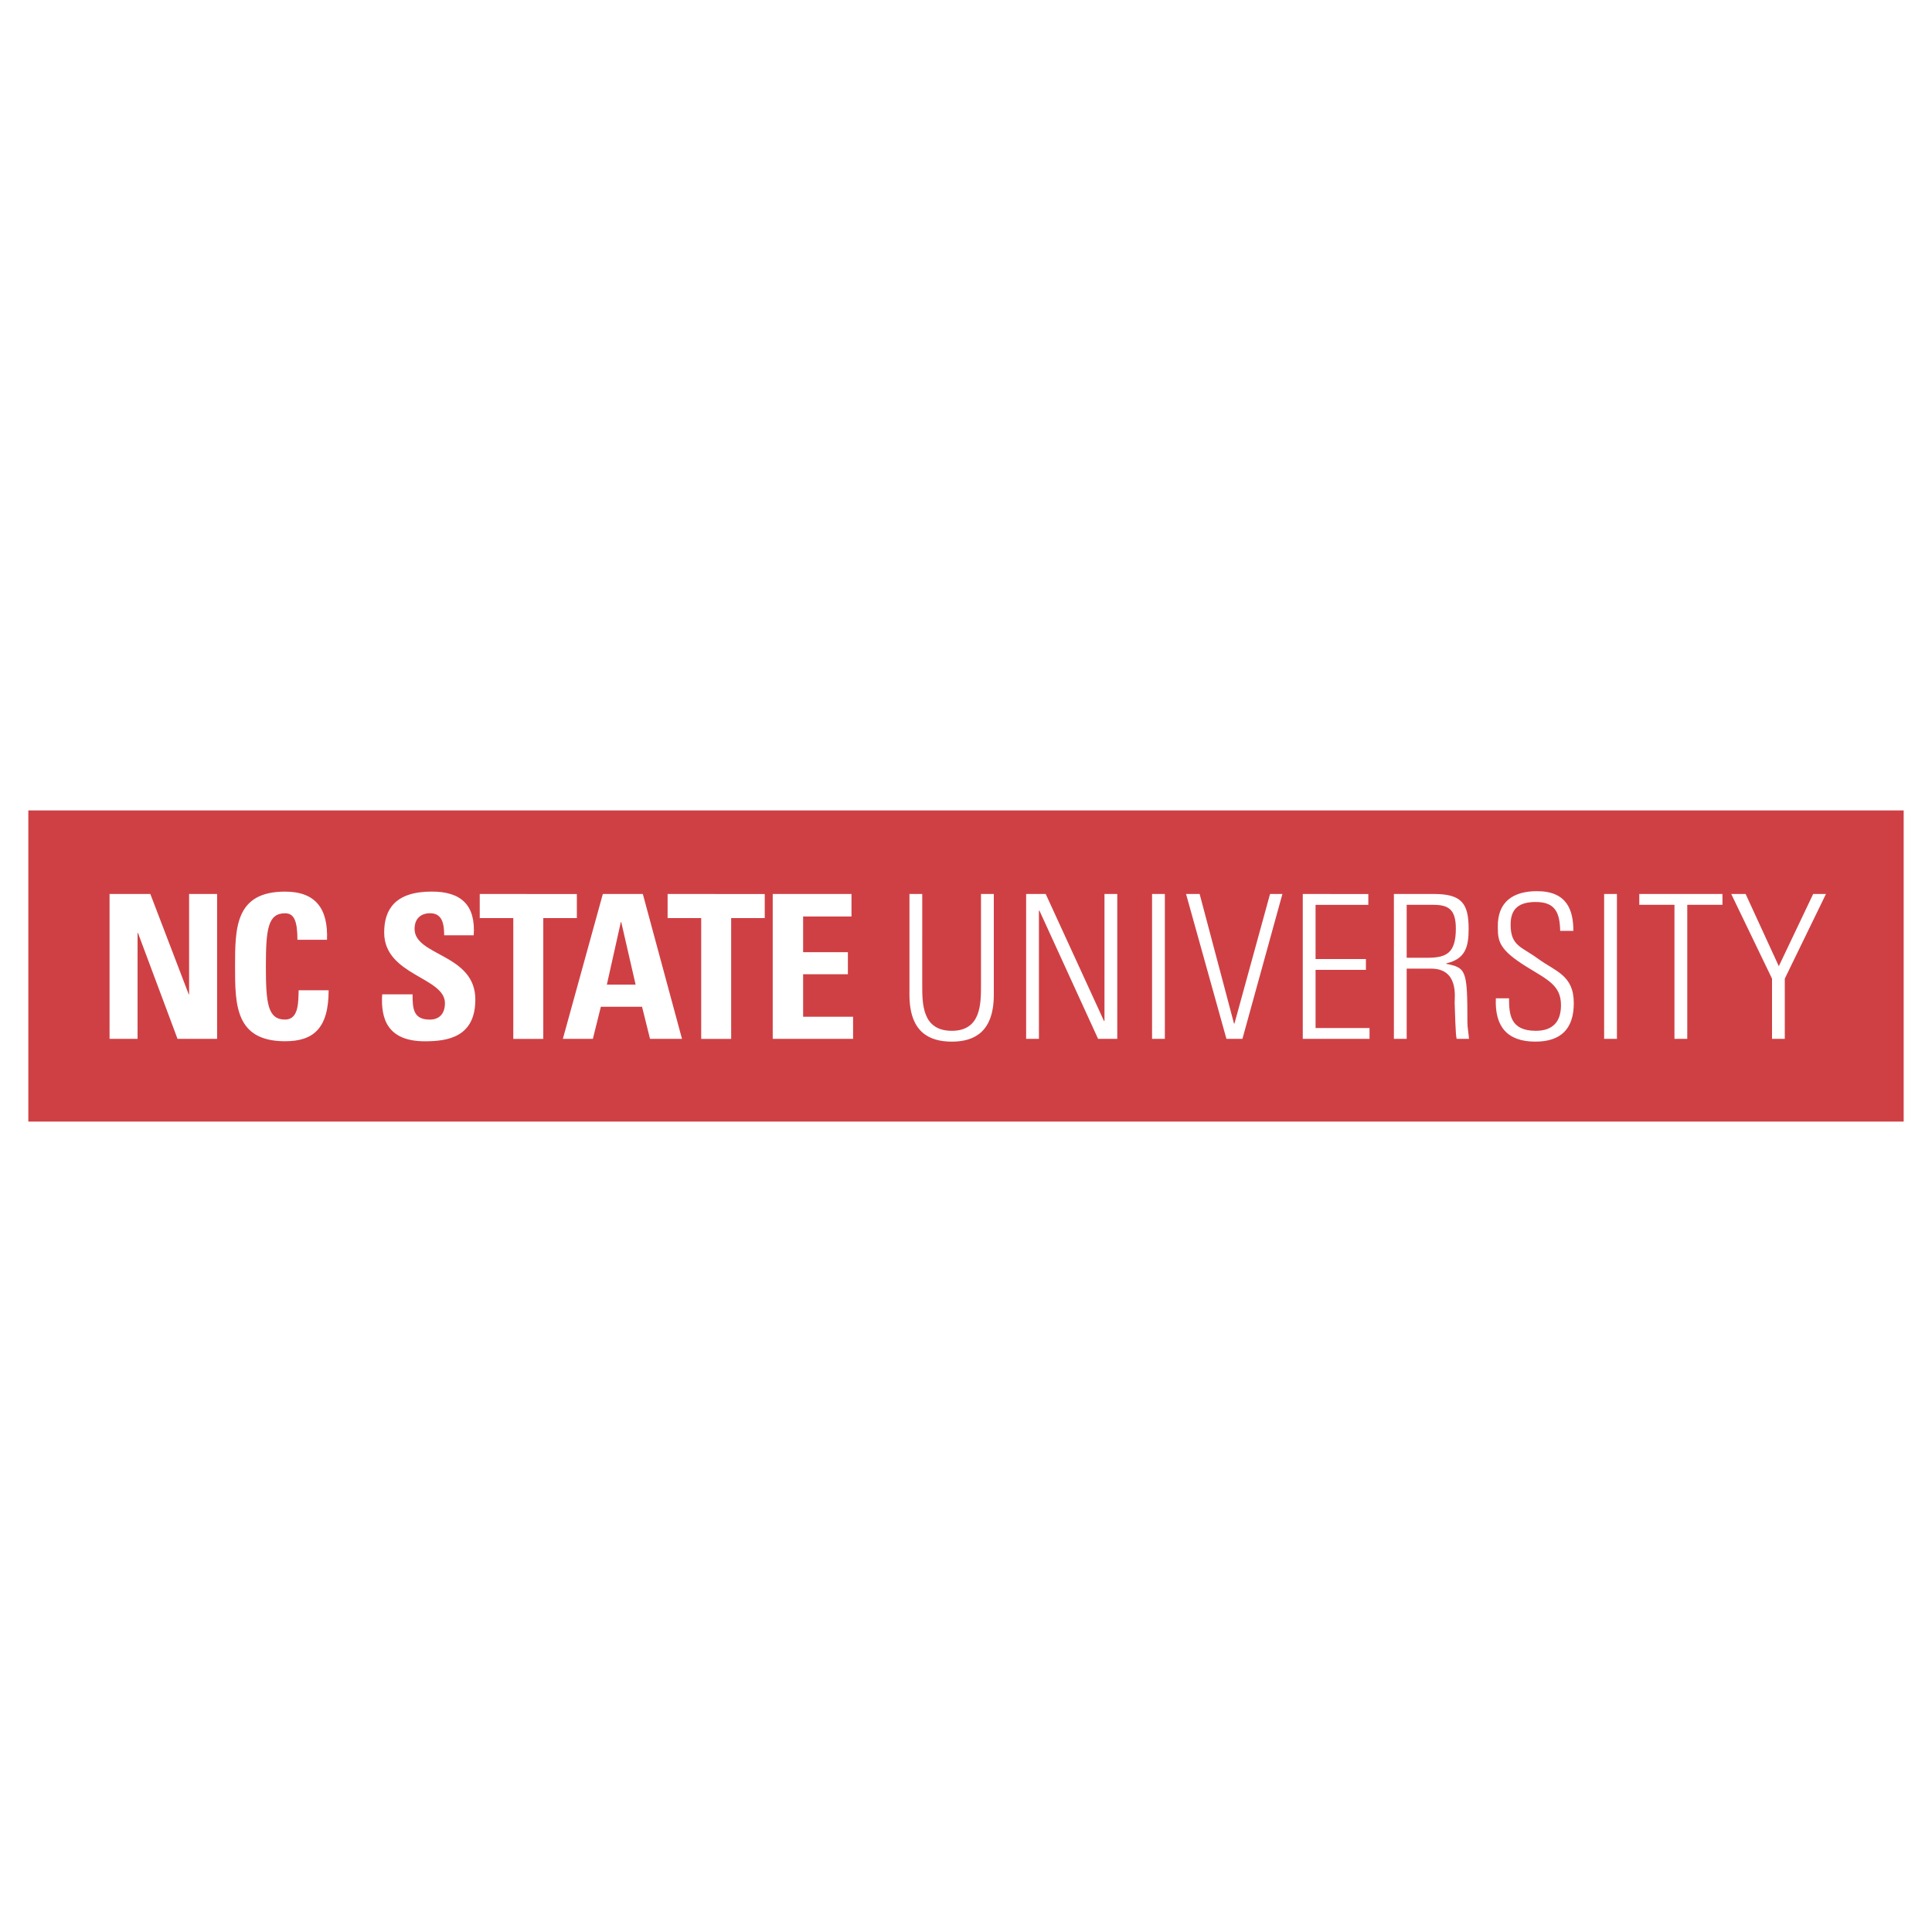 <svg xmlns="http://www.w3.org/2000/svg" viewBox="0 0 2500 2500">
  <defs>
    <style>
      .a {
        fill: #fff;
      }

      .b {
        fill: #cf4044;
        stroke: #cf4044;
        stroke-miterlimit: 2.61;
        stroke-width: 0.14px;
      }
    </style>
  </defs>
  <title>nc-state-university-1</title>
  <g>
    <path class="a" d="M0,0H2500V2500H0Z"/>
    <path class="b" d="M36.76,1048.81H2463.24V1451.2H36.76Z"/>
    <path class="a" d="M178,1344.25V1207.17h.51l51.2,137.08h51.22V1156.81H244.7v129.8h-.51l-49.66-129.8H141.77v187.44Zm190.87,3.11c36.21,0,56.38-16.1,56.38-65.93h-38.8c-.51,14.53.52,37.89-17.58,37.89-22.25,0-24.83-20.77-24.83-68.54,0-48.28,2.58-69,24.83-69,11.37,0,16,9.35,16,34.28h38.27c1.56-40-14.47-62.31-54.32-62.31-64.65,0-64.65,47.25-64.65,97.08C304.19,1299.58,304.19,1347.36,368.85,1347.36Zm246.22-54c0-59.18-78.63-56.07-78.63-91.37,0-13,7.76-20.26,20.17-20.26,16,0,18.11,14.54,18.11,28.56H613c2.59-39.46-16.55-56.59-54.32-56.59-47.58,0-61.55,23.36-61.55,53,0,55.54,78.62,57.62,78.62,91.38,0,13-6.72,21.28-19.65,21.28-21.72,0-22.24-15-22.24-32.69H494.54c-2.08,32.16,7.25,60.75,55.34,60.75,30,0,65.19-5.75,65.19-54Zm5.69-136.55V1188h43.43v156.3H703V1188h43.45v-31.14Zm146.38,187.44,10.35-41.54h53.28l10.33,41.54h41.38l-50.69-187.44H780.07l-51.73,187.44Zm55.35-70.1H785.25l18.11-81h.52l18.61,81Zm41.37-117.34V1188h43.47v156.3h38.78V1188h43.44v-31.14Zm240,187.44v-28.58h-64.65v-55h57.93v-28.56h-57.93v-46.21h62.59v-29.07H999.9v187.44Zm89.49-187.44h-16.55v130.31c0,48.29,25.34,60.75,54.84,60.75,29,0,54.32-12.46,54.32-60.75V1156.81H1269.4v117.85c0,24.39,0,59.19-37.75,59.19-38.28,0-38.28-34.81-38.28-59.19V1156.81Zm151,187.44V1178.61l.54-.51,76,166.15h24.83V1156.81h-16.55v164.06l-.51.53-75.53-164.59h-25.33v187.44Zm146.39-187.44v187.44h16.55V1156.81Zm106.55,167.7h-.51l-44.48-167.7h-17.58L1587,1344.25h20.7l51.73-187.44h-16l-46.06,167.7Zm88.47-167.7v187.44h86.38v-14h-69.82v-75.28h65.15v-14h-65.15v-70.1h68.27v-14Zm166,96.58c35.69,0,30.53,36.35,30.53,44.12.5,10.39,1,41.54,2.58,46.74h16c-.53-7.27-2.08-14.54-2.08-21.81,0-67-1.54-70.09-27.4-75.29v-.54c24.82-5.69,29-21.28,29-44.64,0-33.23-9.3-45.16-45-45.16h-51.72v187.44h16.54v-90.86Zm-31.56-82.57h34.15c19.13,0,29.48,5.19,29.48,30.63,0,31.68-11.91,37.9-36.73,37.9h-26.9v-68.53Zm215.7,33.75c0-27-8.29-51.4-47.07-51.4-30.53,0-51.21,13.5-50.68,46.21,0,18.69,1.54,29.6,37.74,51.92,26.9,16.61,44,23.89,44,49.32,0,21.82-10.87,33.23-32.58,33.23-33.11,0-34.65-21.31-34.65-42.07h-17.07c-1.57,36.35,14.48,56.08,51.19,56.08,32.6,0,49.67-16.09,49.67-49.83,0-36.36-23.81-41-46.56-57.65-21.2-15.58-35.19-16.09-35.19-44.13,0-21.81,12.42-29.07,32.61-29.07,25.33,0,31,14,31.54,37.37H2036v0Zm39.82-47.76v187.44h16.56V1156.81Zm91,187.44h16.58V1170.82h45.51v-14h-107.6v14h45.51v173.43Zm126.24,0h16.53v-77.9l53.28-109.54h-16.55l-44.47,93.45-42.94-93.45h-18.63l52.78,109.54v77.9Z"/>
  </g>
</svg>
